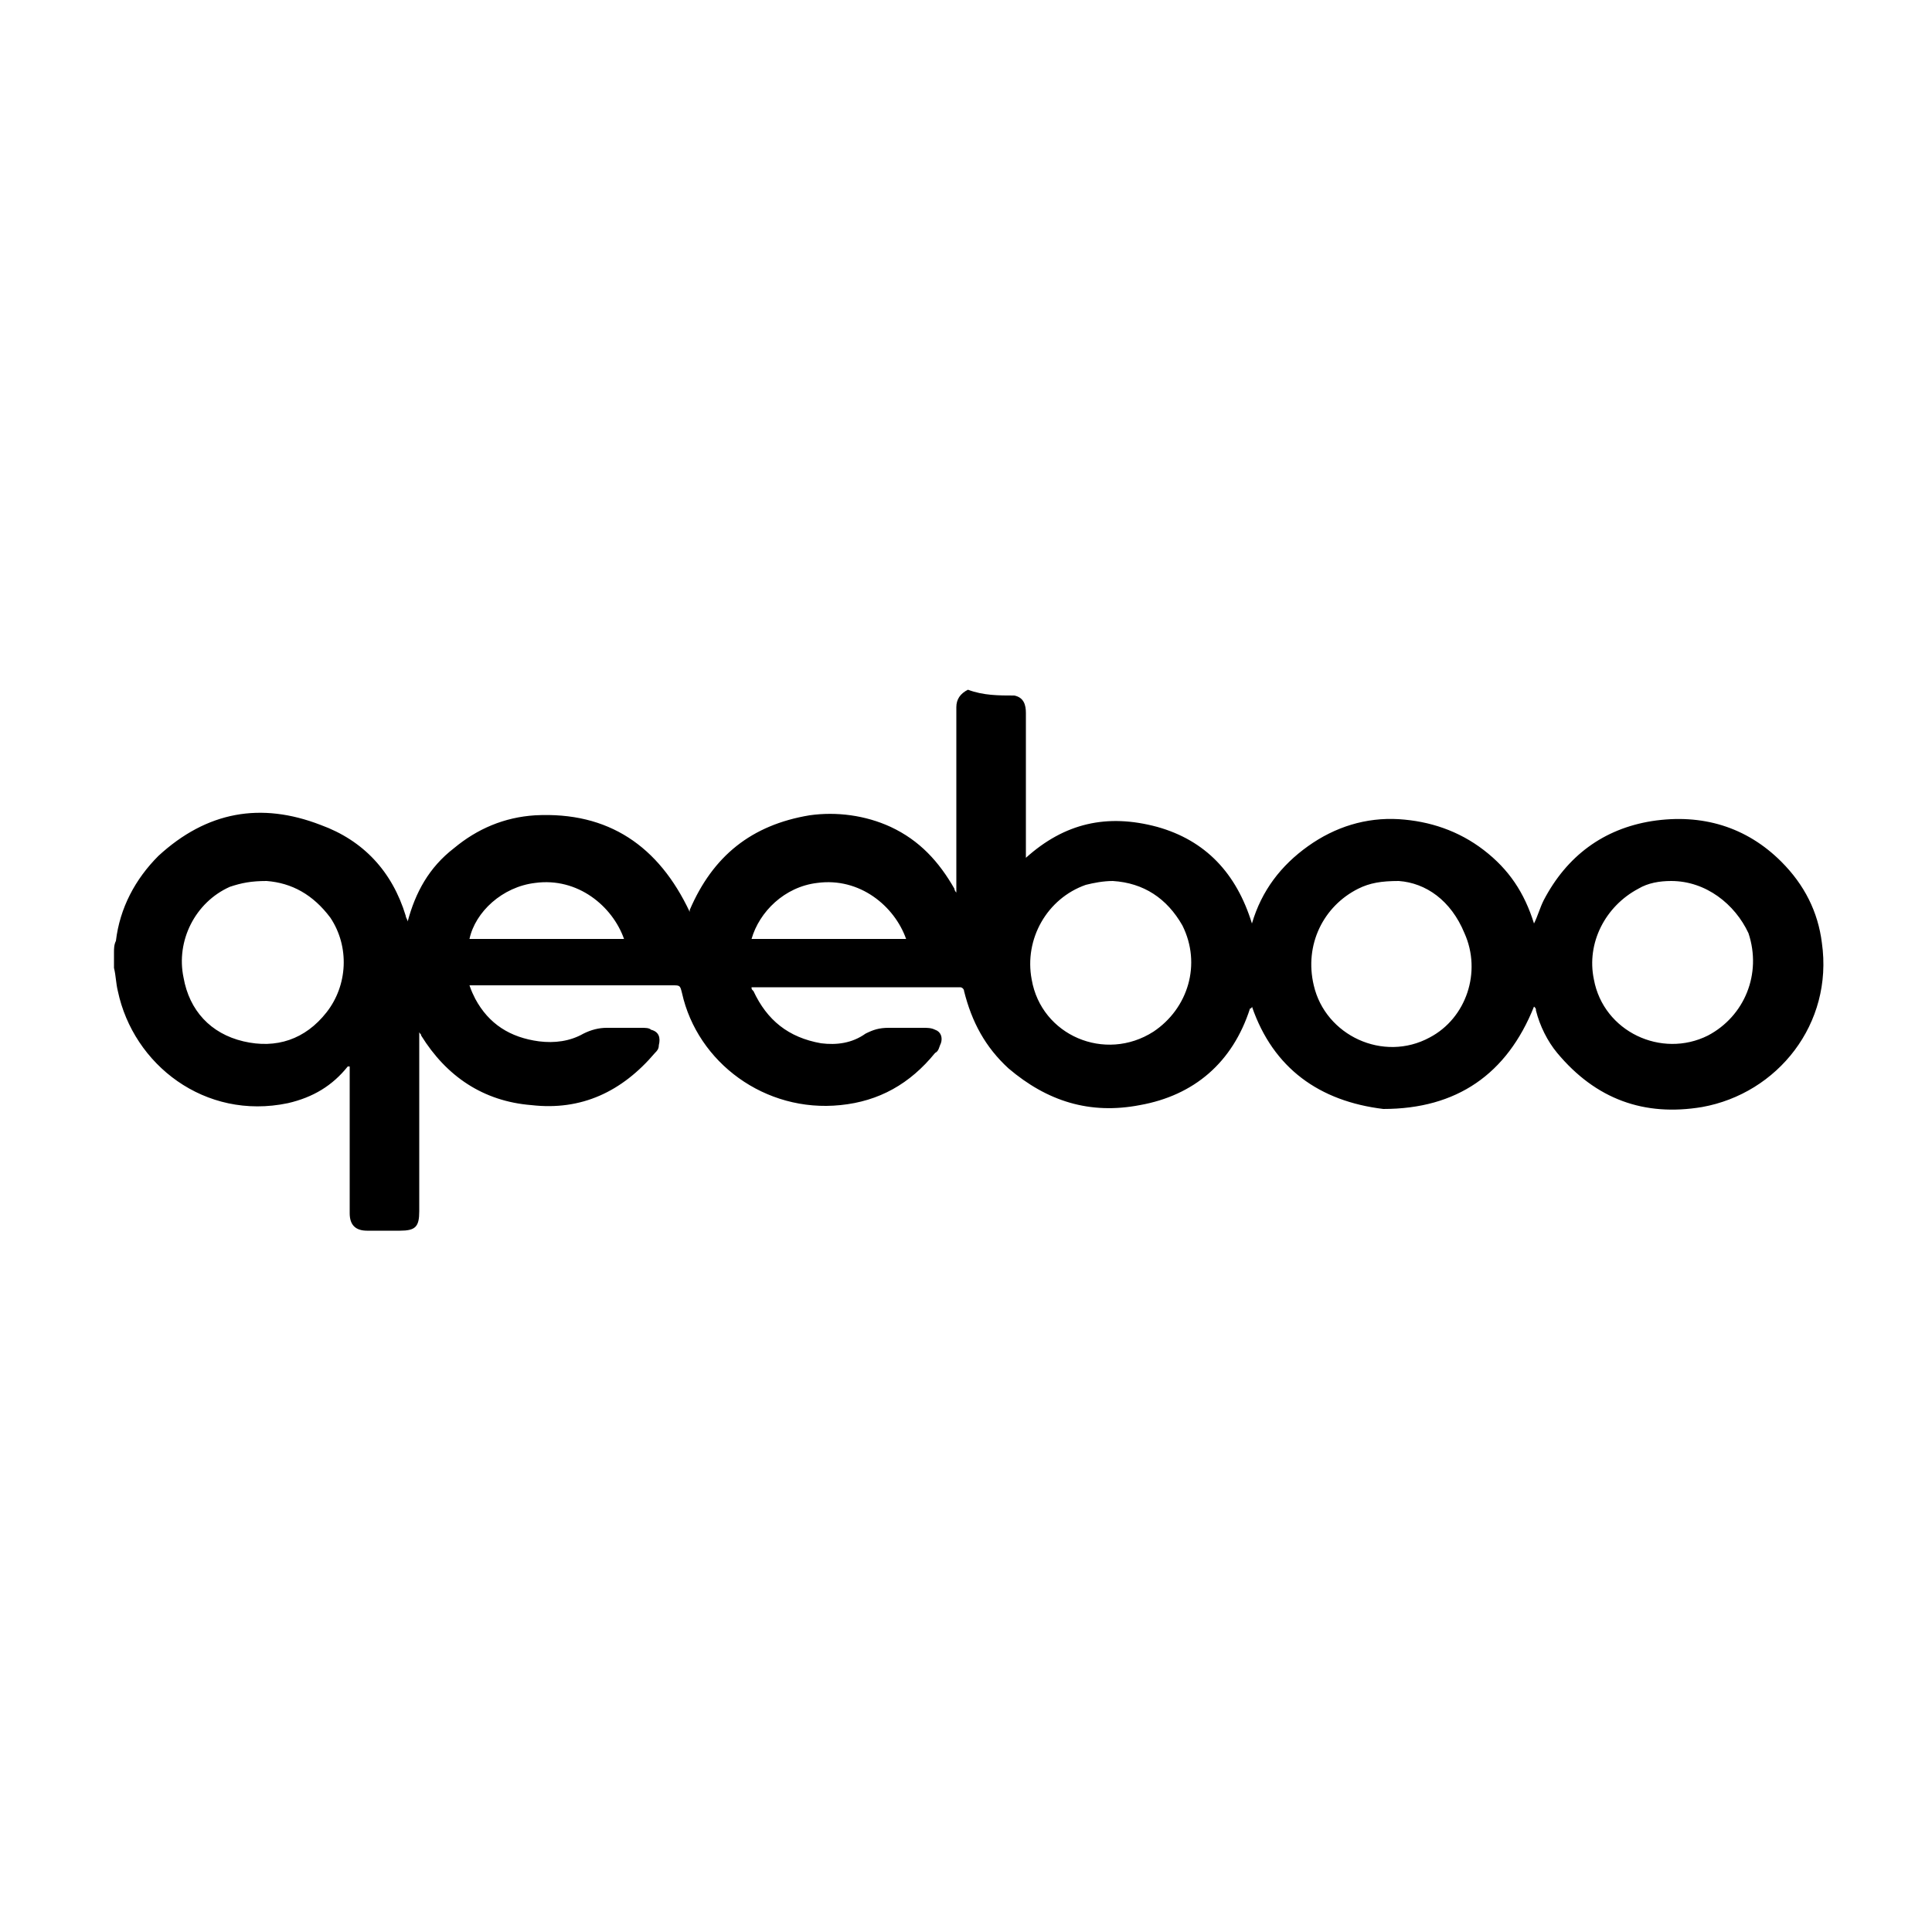 <?xml version="1.0" encoding="utf-8"?>
<!-- Generator: Adobe Illustrator 27.0.1, SVG Export Plug-In . SVG Version: 6.00 Build 0)  -->
<svg version="1.1" id="Layer_1" xmlns="http://www.w3.org/2000/svg" xmlns:xlink="http://www.w3.org/1999/xlink" x="0px" y="0px"
	 width="100px" height="100px" viewBox="0 0 100 100" enable-background="new 0 0 100 100" xml:space="preserve">
<g>
	<g>
		<path d="M52.5,36c0.5,0.1,0.6,0.5,0.6,0.9c0,0,0,0.1,0,0.1c0,0.8,0,1.6,0,2.4c0,1.6,0,3.1,0,4.7c0,0.1,0,0.1,0,0.3
			c2-1.8,4.2-2.3,6.8-1.6c2.5,0.7,4.1,2.4,4.9,5c0.5-1.7,1.5-3,2.9-4c1.4-1,3-1.5,4.7-1.4c1.6,0.1,3.1,0.6,4.4,1.6
			c1.3,1,2.1,2.2,2.6,3.8c0.2-0.4,0.3-0.8,0.5-1.2c1.2-2.3,3.1-3.7,5.6-4.1c2.6-0.4,4.9,0.3,6.7,2.1c1.2,1.2,1.9,2.6,2.1,4.2
			c0.6,4.2-2.3,7.8-6.2,8.5c-3,0.5-5.5-0.4-7.5-2.8c-0.5-0.6-0.9-1.4-1.1-2.2c0-0.1,0-0.1-0.1-0.2c-1.4,3.5-4,5.3-7.8,5.3
			c-3.3-0.4-5.7-2.1-6.8-5.3c0,0,0,0.1-0.1,0.1c-0.9,2.8-2.9,4.5-5.7,5c-2.6,0.5-4.8-0.2-6.8-1.9c-1.2-1.1-1.9-2.4-2.3-4
			c0-0.1-0.1-0.2-0.2-0.2c-3.5,0-7.1,0-10.6,0c-0.1,0-0.1,0-0.2,0c0,0.1,0,0.1,0.1,0.2c0.7,1.5,1.8,2.4,3.5,2.7
			c0.8,0.1,1.6,0,2.3-0.5c0.4-0.2,0.7-0.3,1.2-0.3c0.6,0,1.2,0,1.8,0c0.2,0,0.4,0,0.6,0.1c0.3,0.1,0.4,0.4,0.3,0.7
			c-0.1,0.2-0.1,0.4-0.3,0.5c-1.3,1.6-2.9,2.5-4.9,2.7c-3.9,0.4-7.4-2.2-8.2-5.8c-0.1-0.4-0.1-0.4-0.5-0.4c-3.4,0-6.8,0-10.2,0
			c-0.1,0-0.2,0-0.3,0c0.1,0.3,0.2,0.5,0.3,0.7c0.7,1.3,1.8,2,3.3,2.2c0.8,0.1,1.6,0,2.3-0.4c0.4-0.2,0.8-0.3,1.2-0.3
			c0.6,0,1.2,0,1.8,0c0.2,0,0.4,0,0.5,0.1c0.4,0.1,0.5,0.4,0.4,0.8c0,0.2-0.1,0.3-0.2,0.4c-1.7,2-3.8,3-6.4,2.7
			c-2.5-0.2-4.4-1.5-5.7-3.6c0-0.1-0.1-0.1-0.1-0.2c0,0,0,0,0,0c0,0.1,0,0.1,0,0.2c0,3,0,6.1,0,9.1c0,0.8-0.2,1-1,1
			c-0.5,0-1.1,0-1.6,0c0,0-0.1,0-0.1,0c-0.6,0-0.9-0.3-0.9-0.9c0-2.5,0-4.9,0-7.4c0-0.1,0-0.1,0-0.2c0,0-0.1,0-0.1,0
			c-0.8,1-1.8,1.6-3.1,1.9c-4.3,0.9-8-2-8.8-5.8c-0.1-0.4-0.1-0.8-0.2-1.2c0-0.3,0-0.5,0-0.8c0-0.2,0-0.4,0.1-0.6
			c0.2-1.7,1-3.2,2.2-4.4c2.5-2.3,5.3-2.8,8.4-1.6c2.2,0.8,3.7,2.4,4.4,4.7c0,0.1,0.1,0.2,0.1,0.3c0,0,0,0,0,0
			c0.4-1.5,1.1-2.8,2.4-3.8c1.2-1,2.6-1.6,4.2-1.7c3.8-0.2,6.4,1.6,8,5c0,0,0,0,0-0.1c1.2-2.8,3.2-4.4,6.2-4.9
			c1.4-0.2,2.9,0,4.2,0.6c1.5,0.7,2.5,1.8,3.3,3.2c0,0.1,0.1,0.2,0.1,0.2c0,0,0,0,0,0c0-0.1,0-0.2,0-0.2c0-3.1,0-6.2,0-9.2
			c0-0.1,0-0.1,0-0.2c0-0.4,0.2-0.7,0.6-0.9C50.9,36,51.7,36,52.5,36z M13.8,45.6c-0.8,0-1.3,0.1-1.9,0.3c-1.8,0.8-2.8,2.8-2.4,4.7
			c0.3,1.7,1.4,2.9,3.1,3.3c1.7,0.4,3.2-0.1,4.3-1.5c1.1-1.4,1.2-3.4,0.2-4.9C16.2,46.3,15.1,45.7,13.8,45.6z M72.4,45.6
			c-0.9,0-1.5,0.1-2.1,0.4c-1.8,0.9-2.8,2.9-2.3,5c0.6,2.6,3.6,4,6,2.7c1.9-1,2.7-3.4,1.8-5.4C75.1,46.6,73.8,45.7,72.4,45.6z
			 M57.6,45.6c-0.5,0-1,0.1-1.4,0.2c-2,0.7-3.2,2.8-2.8,4.9c0.5,2.9,3.8,4.3,6.3,2.7c1.8-1.2,2.5-3.5,1.5-5.5
			C60.4,46.5,59.2,45.7,57.6,45.6z M86.5,45.6c-0.6,0-1.2,0.1-1.7,0.4c-1.7,0.9-2.7,2.8-2.3,4.7c0.5,2.7,3.5,4.1,5.9,2.9
			c1.9-1,2.8-3.2,2.1-5.3C89.8,46.8,88.3,45.6,86.5,45.6z M46.9,48.6c-0.6-1.7-2.4-3.2-4.6-2.9c-1.7,0.2-3,1.5-3.4,2.9
			C41.5,48.6,44.2,48.6,46.9,48.6z M32.3,48.6c-0.6-1.7-2.4-3.2-4.6-2.9c-1.7,0.2-3.1,1.5-3.4,2.9C27,48.6,29.6,48.6,32.3,48.6z"/>
	</g>
</g>
</svg>
